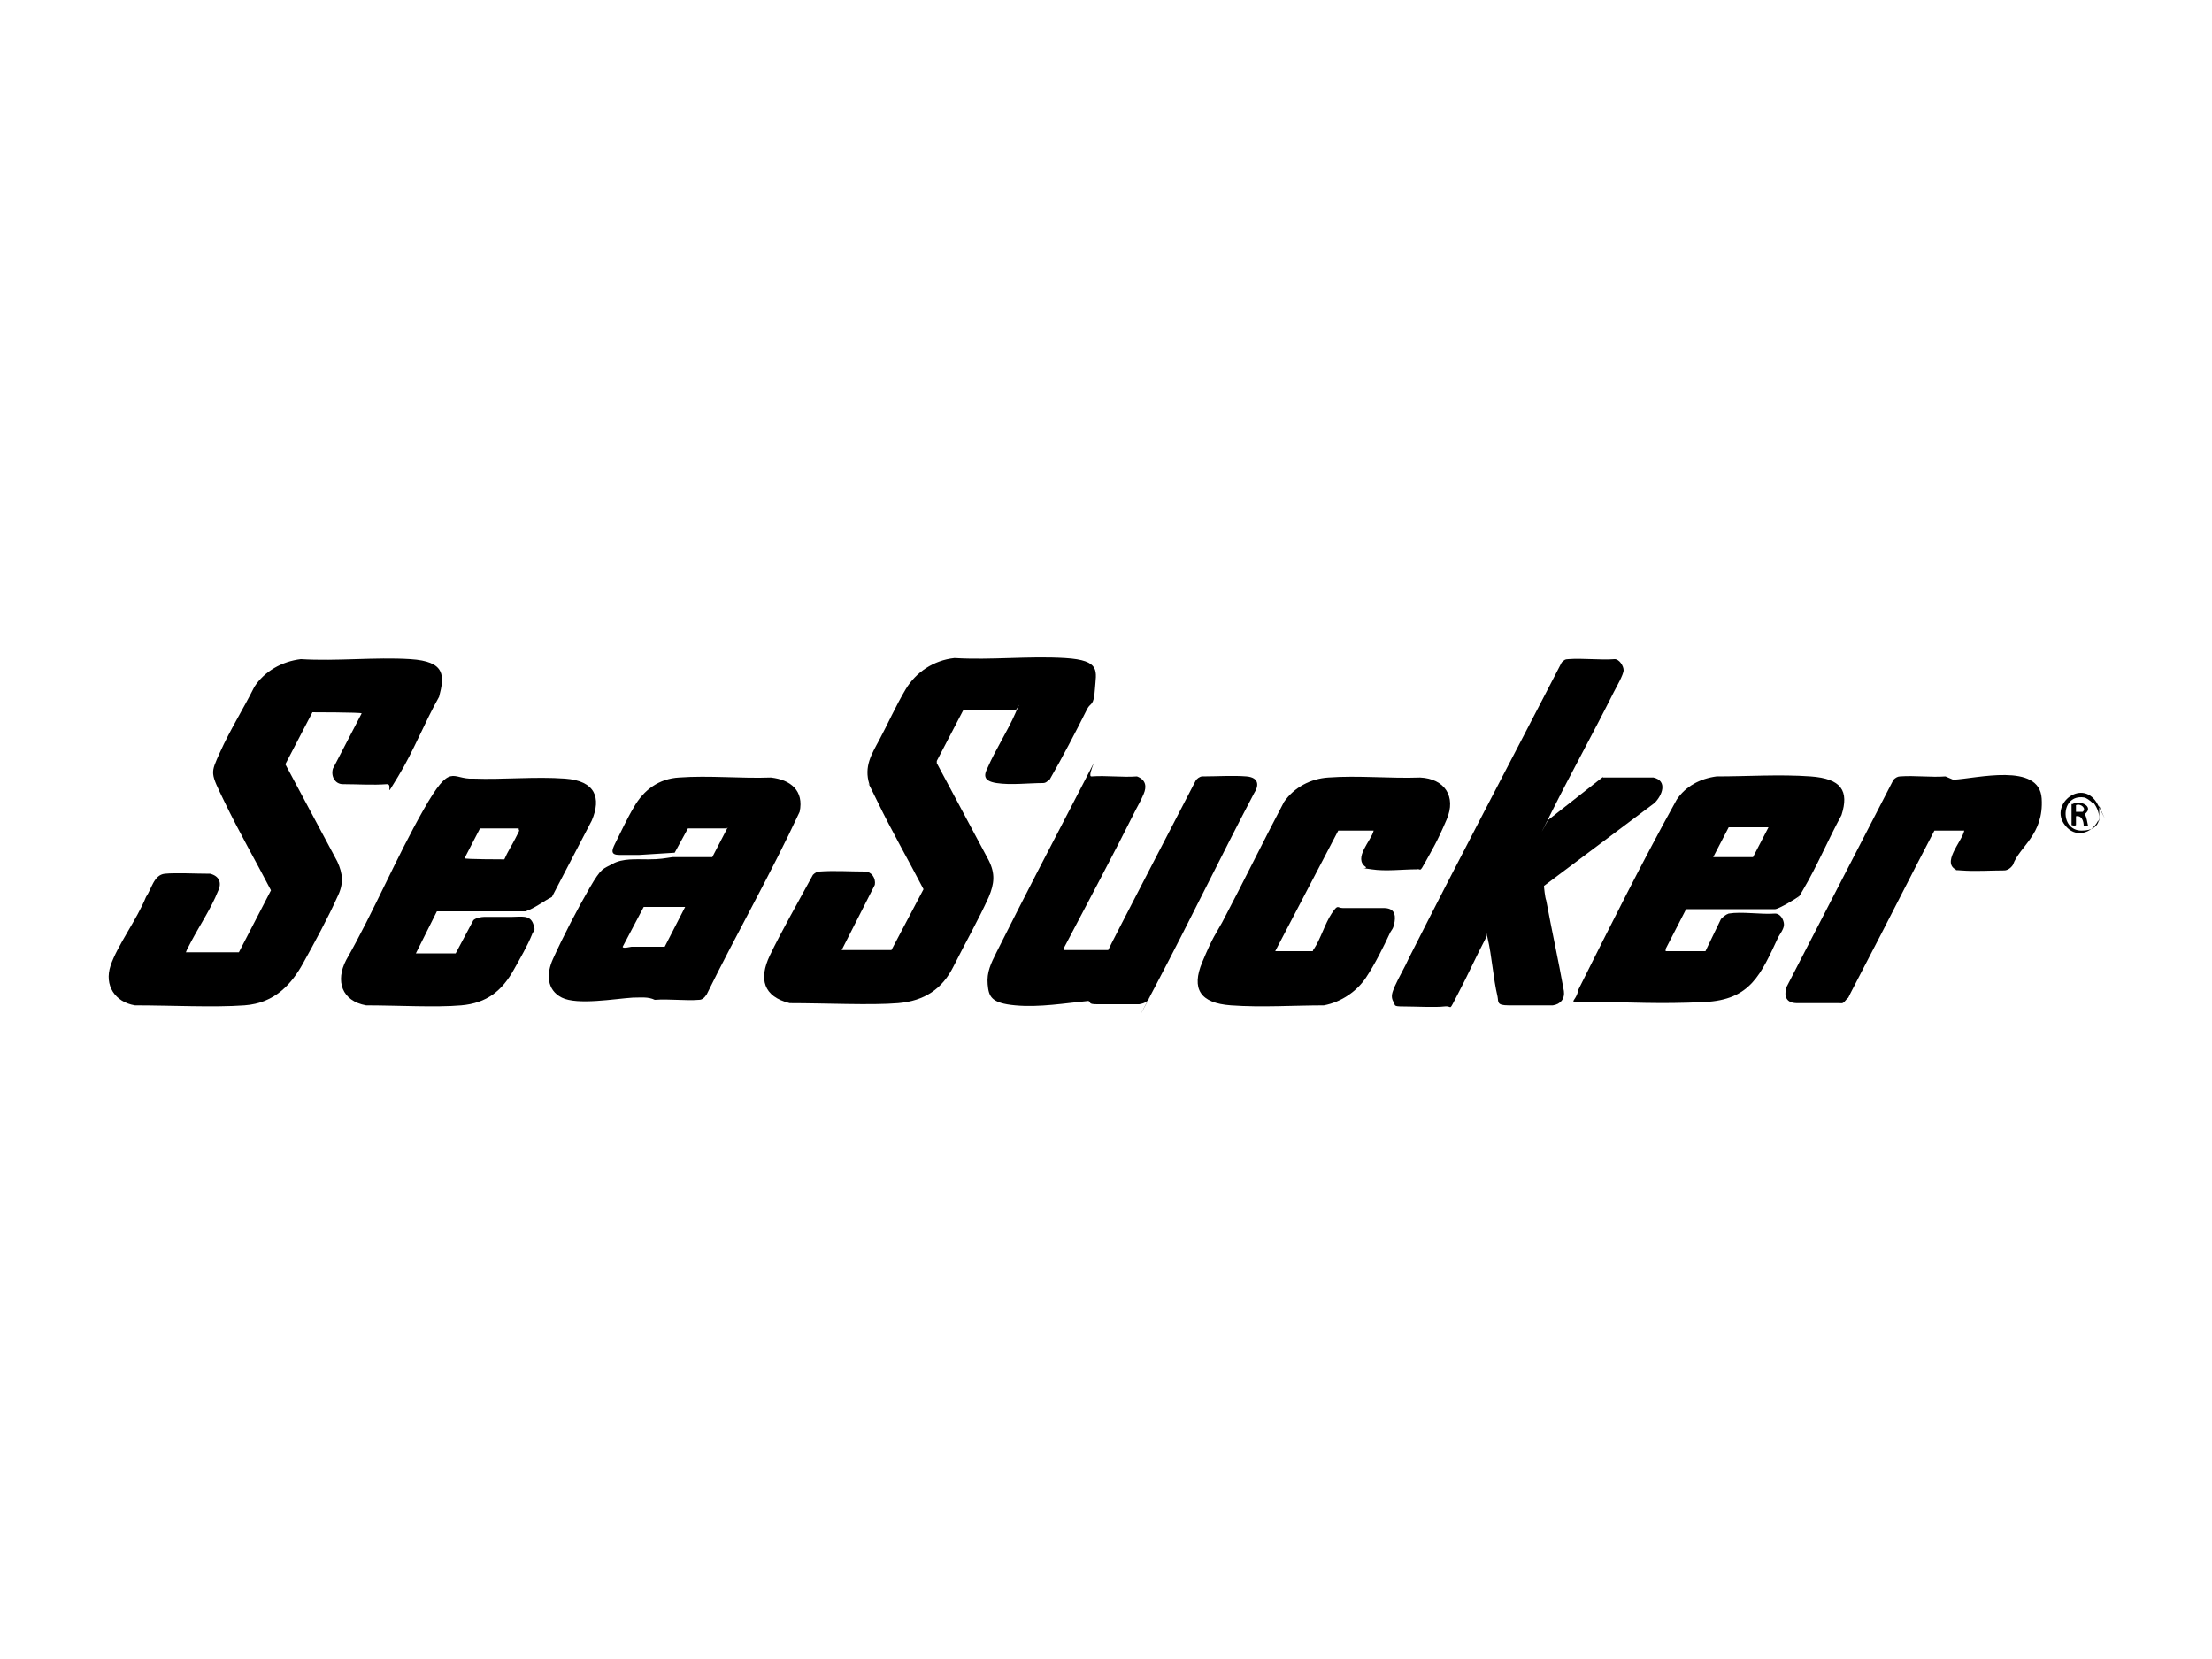 <?xml version="1.0" encoding="UTF-8"?>
<svg id="Layer_1" xmlns="http://www.w3.org/2000/svg" version="1.1" viewBox="0 0 200 150">
  <!-- Generator: Adobe Illustrator 29.1.0, SVG Export Plug-In . SVG Version: 2.1.0 Build 142)  -->
  <defs>
    <style>
      .st0 {
        fill: none;
      }
    </style>
  </defs>
  <rect class="st0" x="-111.5" y="-107.7" width="153" height="51.1"/>
  <g>
    <path d="M189.8,74.2c-.1,0,0,0-.1,0-.6,1.2-2.1,1.6-3,.4-1.5-1.9,1.7-4.4,3-1.8s0,0,.1,0M189.2,72.6c-.2-.2-.6-.5-.8-.5-2.1-.3-2.2,3-.2,3s1.8-1.6,1.1-2.5Z"/>
    <path d="M28.3,64.3l-2.5,4.8,4.7,8.8c.5,1.1.6,2,0,3.2-.8,1.8-2.1,4.2-3.1,6s-2.5,3.6-5.3,3.8-6.6,0-9.9,0c-1.8-.3-2.8-1.8-2.2-3.6s2.4-4.2,3.2-6.2c.5-.7.7-2,1.7-2.1s2.8,0,4.1,0c.8.2,1.1.8.7,1.6-.6,1.5-1.6,3-2.4,4.5s-.3.7-.5,1h4.8l2.9-5.6c-1.4-2.7-2.9-5.3-4.2-8s-1.3-2.5-.4-4.5,2.1-3.9,3.1-5.9c.9-1.4,2.5-2.3,4.2-2.5,3.3.2,6.7-.2,9.9,0s3.1,1.5,2.6,3.4c-1.3,2.3-2.3,4.9-3.7,7.2s-.4.7-1,.7c-1.3.1-2.7,0-4,0-.7,0-1.1-.7-.9-1.4l2.6-5h0c0-.1-4.7-.1-4.7-.1Z"/>
    <path d="M80.6,85.9l2.9-5.5c-1.4-2.7-2.9-5.3-4.2-8s-.6-1-.7-1.5c-.5-1.6.2-2.7.9-4s1.5-3.1,2.4-4.6,2.5-2.6,4.4-2.8c3.3.2,6.7-.2,10,0s2.8,1.2,2.7,2.8-.4,1.2-.7,1.8c-1.1,2.2-2.2,4.3-3.4,6.4-.2.1-.3.3-.6.3-1.3,0-2.9.2-4.2,0s-1.1-.8-.8-1.4c.7-1.6,1.8-3.3,2.5-4.9s.1-.2,0-.3h-4.7l-2.4,4.6v.2s4.7,8.8,4.7,8.8c.6,1.2.5,2.1,0,3.3-.9,2-2.2,4.3-3.2,6.3s-2.6,3.1-5,3.3-6.6,0-9.8,0c-2.4-.6-2.8-2.2-1.8-4.3s2.6-4.9,3.9-7.3c.2-.2.4-.3.6-.3,1.3-.1,2.8,0,4.1,0,.6,0,1,.6.9,1.2l-3,5.9h4.8Z"/>
    <path d="M139.9,74.2c1.4-1.1,2.8-2.2,4.2-3.3s.6-.5.9-.6h4.5c1.3.3.8,1.6.1,2.3l-10,7.5c0,.1.1,1.1.2,1.3.5,2.7,1.1,5.4,1.6,8.2.1.7-.3,1.2-1,1.3-1,0-2.9,0-4,0s-.9-.3-1-.8c-.4-1.7-.5-3.6-.9-5.3s0-.2-.1-.1c-.9,1.7-1.7,3.5-2.6,5.2s-.4,1-1.2,1.1-2.7,0-3.7,0-.7-.1-.9-.4c-.3-.5-.1-.9.1-1.4.4-.9.9-1.7,1.3-2.6,4.5-8.9,9.2-17.8,13.8-26.7.2-.2.3-.3.6-.3,1.3-.1,2.9.1,4.2,0,.4,0,.8.6.8,1s-.7,1.6-.9,2c-1.8,3.6-3.8,7.2-5.6,10.8s-.3.6-.4.9Z"/>
    <path d="M150.5,86h3.7c0,0,1.4-2.9,1.4-2.9.2-.2.4-.4.7-.5,1.2-.2,2.9.1,4.2,0,.5,0,.8.6.8,1s-.4.9-.5,1.1c-1.6,3.4-2.5,5.7-6.7,5.9s-6.7,0-9.8,0-1.8.2-1.6-1.1c2.9-5.8,5.8-11.6,8.9-17.2.8-1.2,2.1-1.9,3.6-2.1,2.8,0,5.7-.2,8.5,0s3.5,1.3,2.8,3.5c-1.2,2.2-2.2,4.6-3.5,6.8s-.2.4-.3.5c-.2.2-1.9,1.2-2.2,1.2h-8s-.1.1-.1.1l-1.8,3.5v.2ZM159.9,74.8h-3.6l-1.4,2.7h3.6l1.4-2.7Z"/>
    <path d="M41.2,86.2l1.6-3c.2-.2.7-.3,1-.3.8,0,1.7,0,2.5,0s1.6-.2,1.9.6,0,.6-.1,1c-.4,1-1.1,2.2-1.6,3.1-1.1,2-2.5,3.1-4.8,3.3s-5.8,0-8.6,0c-2.2-.4-2.8-2.2-1.8-4.1,2.5-4.4,4.5-9.2,7-13.6s2.5-2.7,4.5-2.8c2.7.1,5.6-.2,8.3,0s3.3,1.7,2.4,3.8l-3.6,6.9c-.8.4-1.5,1-2.4,1.3h-8s-1.9,3.8-1.9,3.8h3.7ZM46.9,74.9h-3.5l-1.4,2.7h0c0,.1,3.5.1,3.5.1,0,0,.1,0,.1,0,.3-.7.7-1.3,1-1.9s.4-.7.3-.8Z"/>
    <path d="M65.7,74.9h-3.5l-1.2,2.2-3.2.2c-.6,0-1.2,0-1.8,0-.8,0-.7-.4-.4-1,.5-1,1.1-2.3,1.7-3.3.9-1.6,2.3-2.6,4.1-2.7,2.7-.2,5.6.1,8.3,0,1.8.2,3,1.2,2.6,3.1-2.6,5.6-5.7,11-8.4,16.5-.2.3-.4.5-.7.5-1.2.1-2.7-.1-4,0-.6-.3-1.3-.2-2-.2-1.6.1-5,.7-6.4,0s-1.4-2.2-.8-3.5c.9-2,2.2-4.5,3.3-6.4s1.2-1.7,2.1-2.2,2.1-.4,3.2-.4,1.5-.1,2.2-.2c1.2,0,2.4,0,3.6,0l1.4-2.7ZM62,82h-3.8l-1.9,3.6c0,.2.7,0,.8,0,1,0,2,0,3,0l1.9-3.7Z"/>
    <path d="M96.3,85.9h3.9c0-.1,7.9-15.3,7.9-15.3.1-.2.4-.4.6-.4,1.3,0,2.8-.1,4,0s1.1.9.7,1.5c-3,5.7-5.8,11.5-8.8,17.2s-.4.8-.6,1.2-.4.6-1,.7c-.9,0-2.9,0-3.8,0s-.5-.2-.8-.3c-2.1.2-4.4.6-6.6.4s-2.4-.8-2.5-1.9.3-1.9.8-2.9c2.4-4.8,5-9.8,7.5-14.6s.5-1.2,1.1-1.3c1.3-.1,2.8.1,4.1,0,.8.3.9.9.6,1.6s-.5,1-.7,1.4c-2.1,4.2-4.3,8.3-6.5,12.5v.2Z"/>
    <path d="M124.3,75.1h-3.3l-5.7,10.9h3.4c0,0,0-.1.1-.2.6-.9,1-2.3,1.6-3.2s.5-.5,1-.5c.9,0,2.8,0,3.7,0s1.1.5,1,1.2-.3.8-.4,1c-.6,1.3-1.4,2.9-2.2,4.1s-2.2,2.2-3.8,2.5c-2.7,0-5.6.2-8.4,0s-3.6-1.5-2.6-3.9,1.2-2.5,1.8-3.6c1.9-3.6,3.7-7.3,5.6-10.9.9-1.3,2.4-2.1,4-2.2,2.7-.2,5.6.1,8.3,0,2.2.1,3.3,1.7,2.4,3.8s-1.3,2.7-1.9,3.8-.4.6-.8.7c-1.3,0-2.8.2-4.1,0s-.4,0-.5-.2c-1.2-.8.5-2.4.7-3.3Z"/>
    <path d="M177.7,75.1h-2.5s-.2,0-.3,0c-2.2,4.2-4.3,8.4-6.5,12.6s-1,2.1-1.4,2.6-.4.4-.7.4c-1,0-2.8,0-3.8,0s-1.2-.6-1-1.4l9.7-18.8c.2-.2.4-.3.6-.3,1.3-.1,2.8.1,4.1,0l.7.3c2.1-.1,7.8-1.6,8,1.7s-2,4.3-2.6,6c-.2.3-.5.5-.8.5-1.2,0-2.6.1-3.9,0s-.2,0-.3,0c-1.6-.6.4-2.6.6-3.6Z"/>
    <path d="M187.4,72.7c.6-.4,2,.2,1.1.9h0c.2.4.2.7.3,1.1h-.4c0-.5-.2-1-.7-.9v.8c-.1.1-.4,0-.4,0v-1.9ZM188.3,73.4c.4-.3-.2-.8-.6-.6v.6c.1,0,.5,0,.6,0Z"/>
  </g>
</svg>